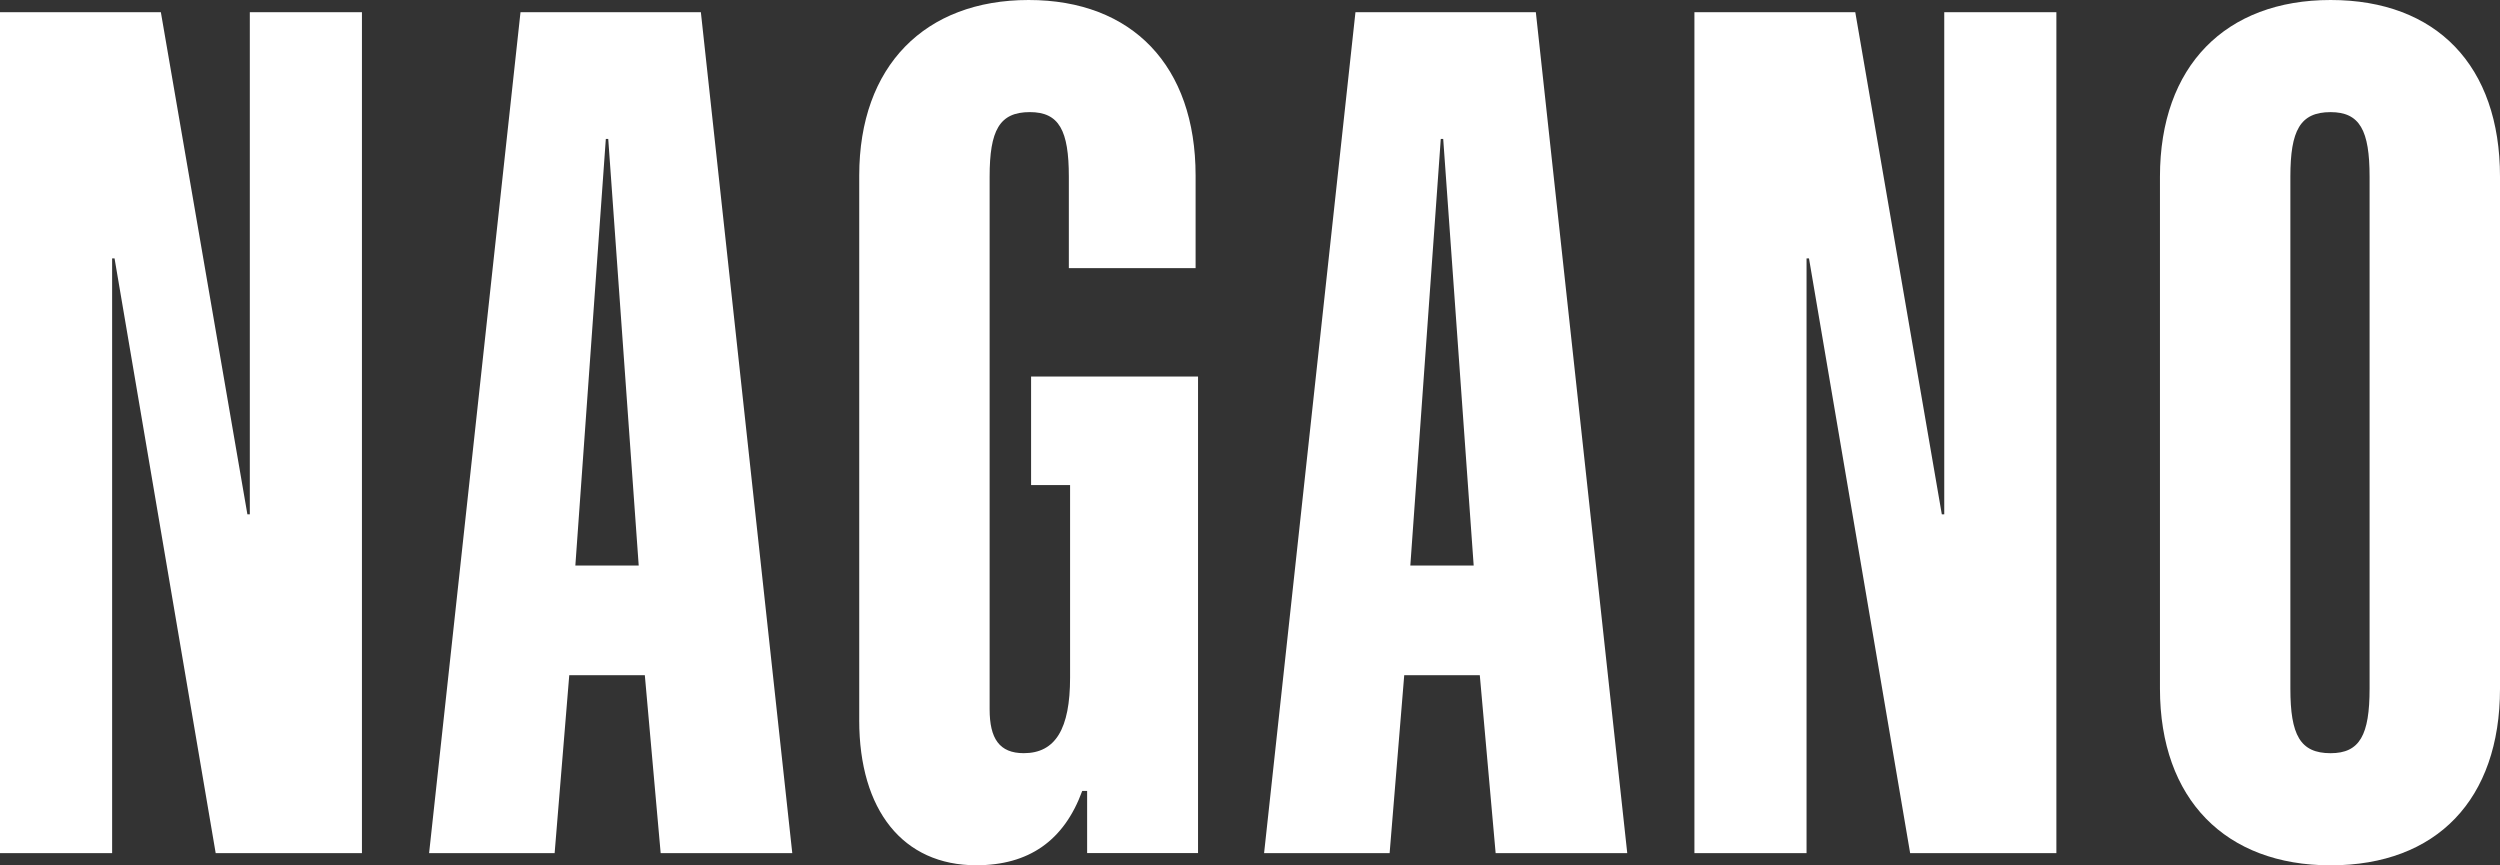 <?xml version="1.0" encoding="UTF-8"?><svg id="_レイヤー_2" xmlns="http://www.w3.org/2000/svg" viewBox="0 0 127.175 44.018"><rect x="0" y="0" width="127.175" height="44.018" fill="#333333" stroke="none"/><defs><style>.cls-1{fill:#fff;}</style></defs><g id="_レイヤー_1-2"><path class="cls-1" d="M0,.621h8.183l4.402,25.543h.123V.621h5.704v42.778h-7.44L5.827,13.144h-.123v30.255H0V.621Z"/><path class="cls-1" d="M26.478.621h9.175l4.65,42.778h-6.695l-.806-9.052h-3.844l-.744,9.052h-6.386L26.478.621ZM32.491,28.768l-1.55-21.699h-.123l-1.55,21.699h3.224Z"/><path class="cls-1" d="M43.709,36.641V8.928c0-5.58,3.348-8.928,8.618-8.928s8.493,3.348,8.493,8.928v4.711h-6.448v-4.65c0-2.356-.495-3.286-1.984-3.286-1.55,0-2.046.93-2.046,3.286v27.093c0,1.488.496,2.232,1.737,2.232,1.612,0,2.356-1.24,2.356-3.844v-9.796h-1.984v-5.518h8.493v24.241h-5.642v-3.162h-.249c-.93,2.542-2.728,3.781-5.394,3.781-3.719,0-5.951-2.79-5.951-7.377Z"/><path class="cls-1" d="M68.952.621h9.176l4.65,42.778h-6.695l-.806-9.052h-3.844l-.743,9.052h-6.386L68.952.621ZM74.966,28.768l-1.55-21.699h-.124l-1.549,21.699h3.224Z"/><path class="cls-1" d="M86.195.621h8.183l4.402,25.543h.124V.621h5.704v42.778h-7.439l-5.146-30.255h-.124v30.255h-5.704V.621Z"/><path class="cls-1" d="M109.877,35.029V8.99c0-5.642,3.348-8.99,8.68-8.99,5.394,0,8.618,3.348,8.618,8.99v26.039c0,5.642-3.224,8.99-8.618,8.99-5.332,0-8.68-3.347-8.68-8.99ZM120.541,35.029V8.99c0-2.356-.495-3.286-1.984-3.286-1.55,0-2.046.93-2.046,3.286v26.039c0,2.356.495,3.286,2.046,3.286,1.488,0,1.984-.93,1.984-3.286Z"/></g></svg>